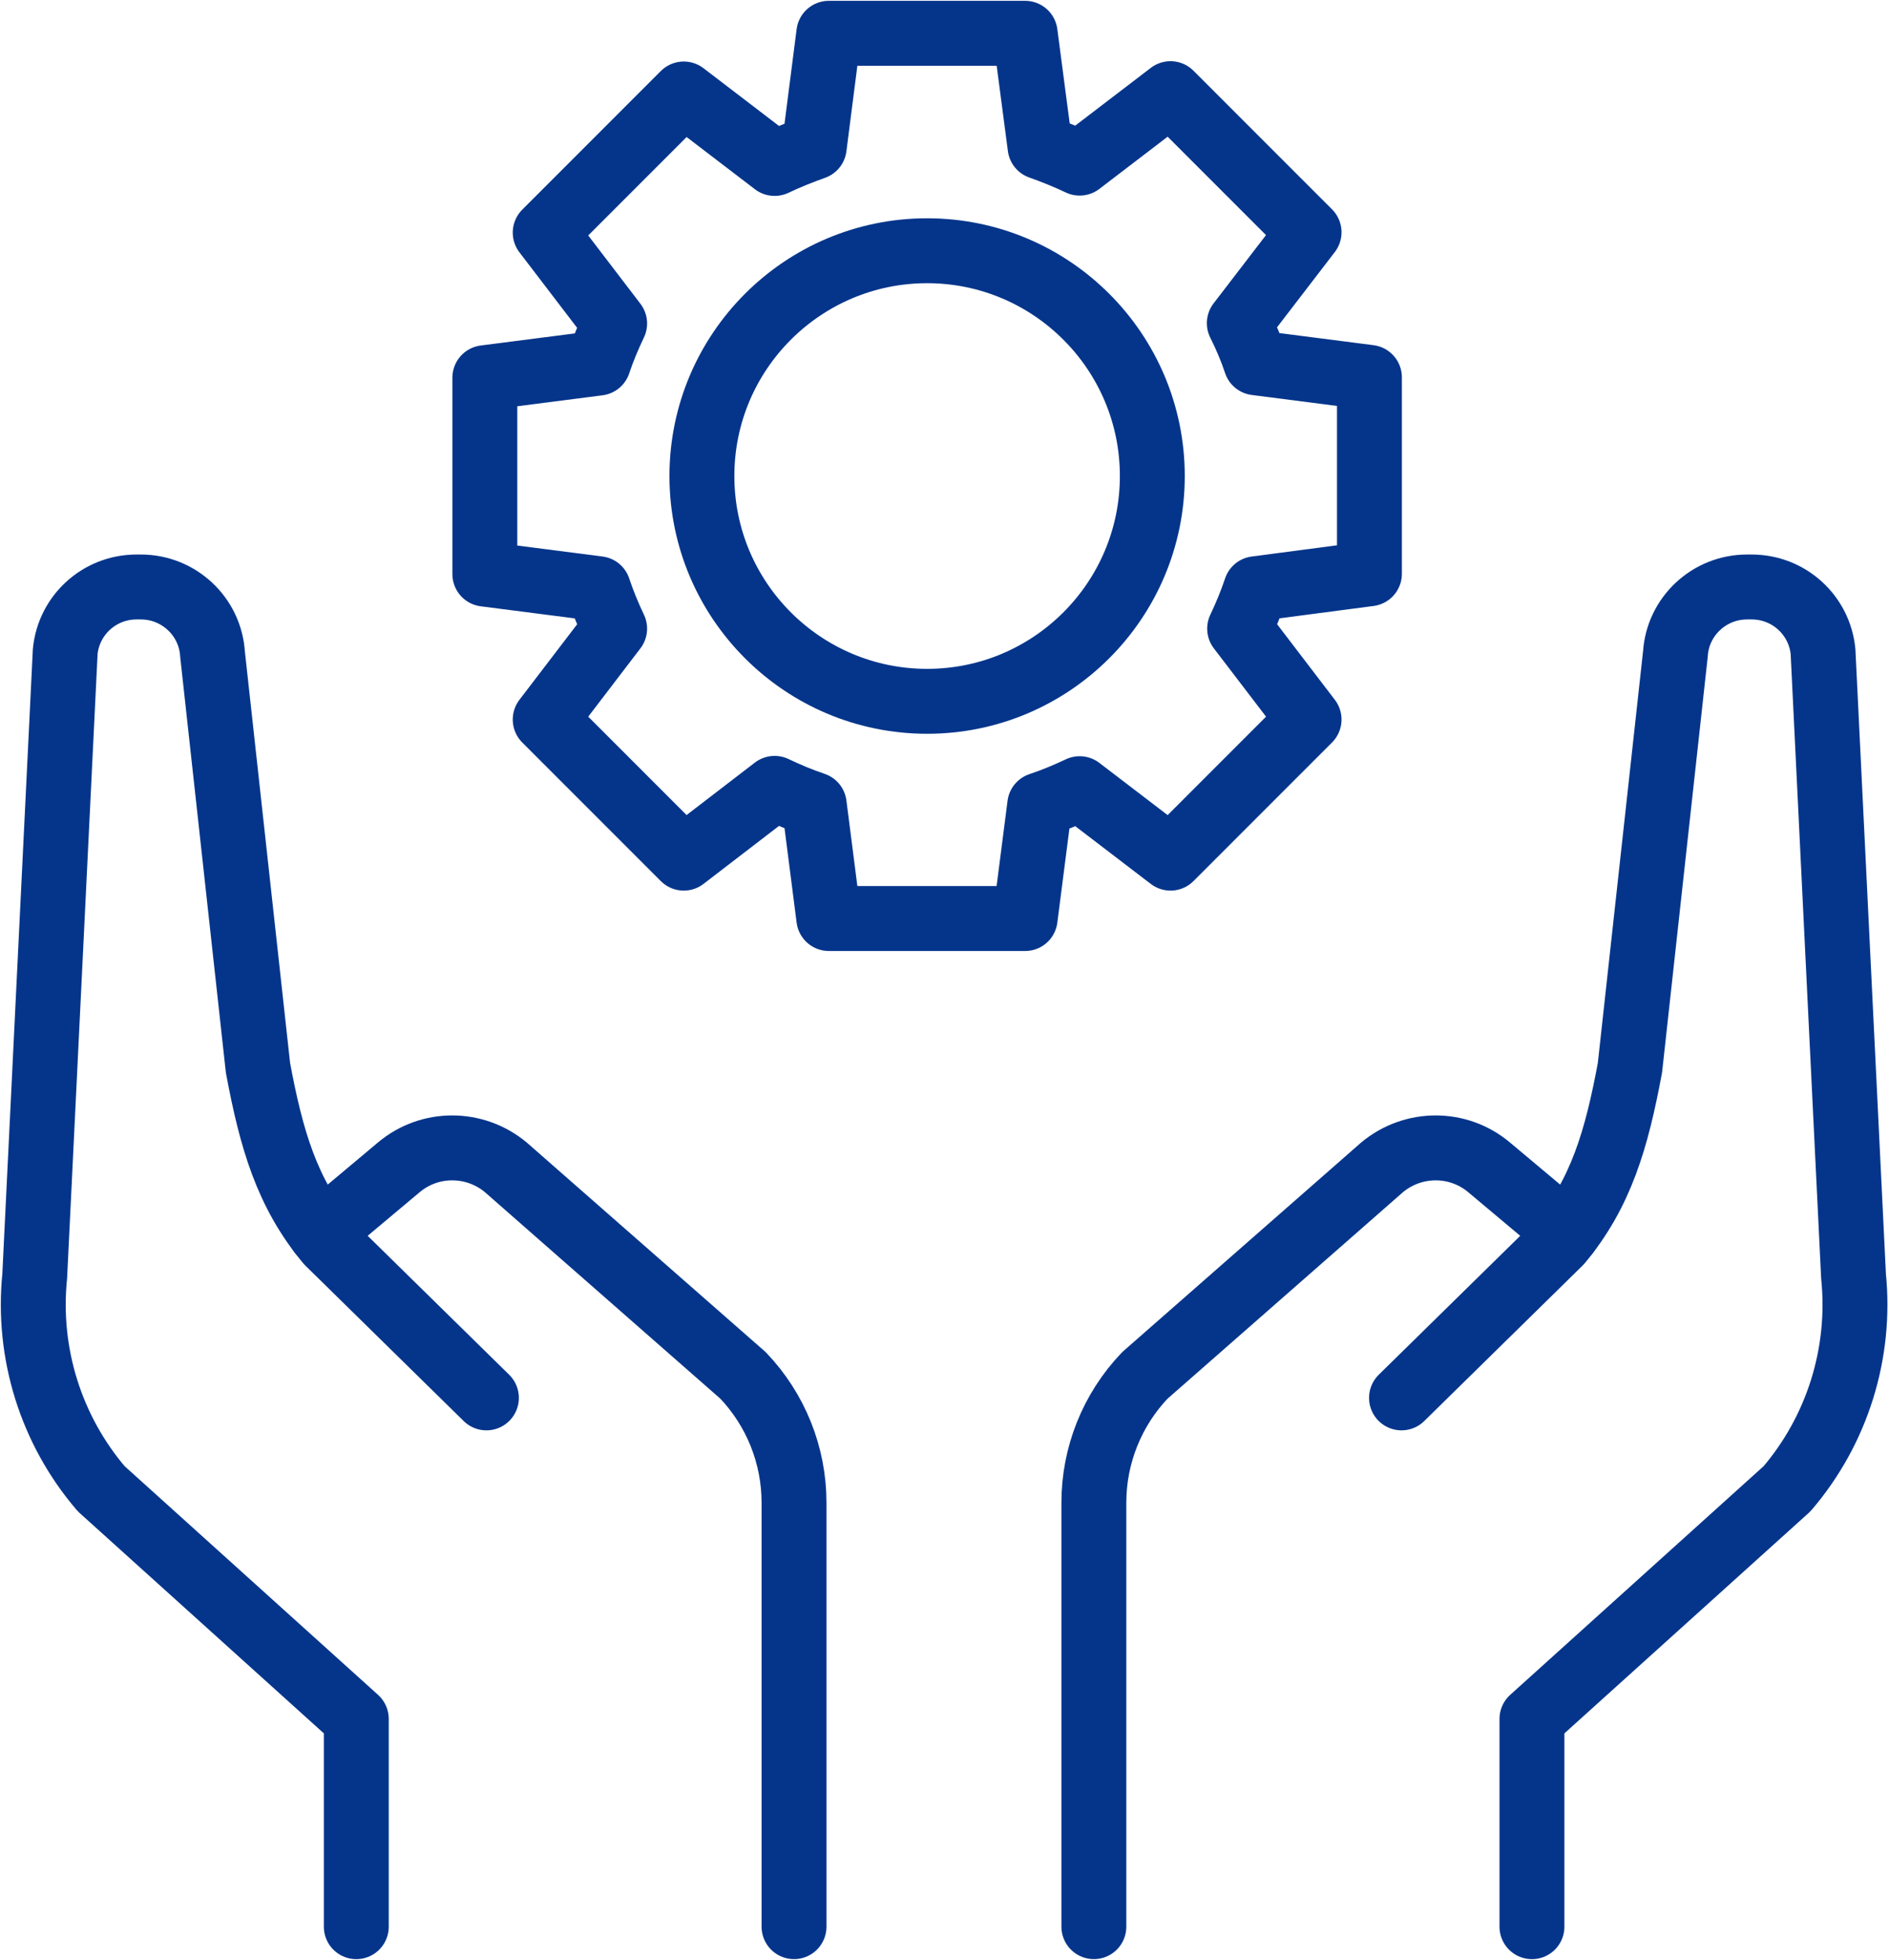 <svg width="511" height="530" viewBox="0 0 511 530" fill="none" xmlns="http://www.w3.org/2000/svg">
<path d="M214.793 520.995V406.352C214.793 393.536 209.877 381.246 201.011 371.941L136.842 315.673C128.415 308.651 116.213 308.651 107.874 315.673L86.719 333.405" stroke="#05358B" stroke-width="17.556" stroke-miterlimit="10" stroke-linecap="round" stroke-linejoin="round"/>
<path d="M131.582 378.006L88.745 335.958C77.596 322.615 73.383 308.044 69.784 288.732L57.494 176.897C56.88 166.715 48.365 158.727 38.094 158.727H36.953C26.946 158.727 18.607 166.276 17.641 176.195L9.39 345.088C7.283 365.892 13.779 386.696 27.385 402.585L96.382 464.822V521.002" stroke="#05358B" stroke-width="17.556" stroke-miterlimit="10" stroke-linecap="round" stroke-linejoin="round"/>
<path d="M295.906 520.995V406.352C295.906 393.536 300.822 381.246 309.688 371.941L373.857 315.673C382.284 308.651 394.485 308.651 402.825 315.673L423.98 333.405" stroke="#05358B" stroke-width="17.556" stroke-miterlimit="10" stroke-linecap="round" stroke-linejoin="round"/>
<path d="M379.125 378.006L421.963 335.958C433.111 322.615 437.324 308.044 440.923 288.732L453.213 176.897C453.827 166.715 462.342 158.727 472.613 158.727H473.842C483.849 158.727 492.188 166.276 493.154 176.195L501.405 345.088C503.512 365.892 497.016 386.696 483.41 402.585L414.413 464.822V521.002" stroke="#05358B" stroke-width="17.556" stroke-miterlimit="10" stroke-linecap="round" stroke-linejoin="round"/>
<path d="M339.726 159.195C338.497 162.882 337.005 166.481 335.337 169.992L354.122 194.571L316.639 232.054L292.06 213.268C288.549 214.936 284.95 216.429 281.263 217.658L277.313 248.381H224.205L220.255 217.57C216.568 216.341 213.057 214.849 209.545 213.181L184.967 232.054L147.484 194.571L166.269 169.992C164.601 166.481 163.109 162.882 161.88 159.195L131.156 155.245V102.137L161.88 98.186C163.109 94.5 164.601 90.988 166.269 87.477L147.484 62.898L184.967 25.415L209.545 44.2C213.057 42.533 216.568 41.128 220.255 39.812L224.205 9H277.313L281.351 39.724C285.038 41.04 288.549 42.445 292.06 44.113L316.639 25.327L354.122 62.81L335.249 87.389C337.005 90.9 338.497 94.412 339.726 98.099L370.45 102.049V155.157L339.726 159.195Z" stroke="#05358B" stroke-width="17.556" stroke-miterlimit="10" stroke-linecap="round" stroke-linejoin="round"/>
<path d="M311.716 128.725C311.716 162.346 284.416 189.646 250.796 189.646C217.175 189.646 189.875 162.346 189.875 128.725C189.875 95.105 217.175 67.805 250.796 67.805C284.416 67.805 311.716 95.105 311.716 128.725Z" stroke="#05358B" stroke-width="17.556" stroke-miterlimit="10" stroke-linecap="round" stroke-linejoin="round"/>
</svg>
